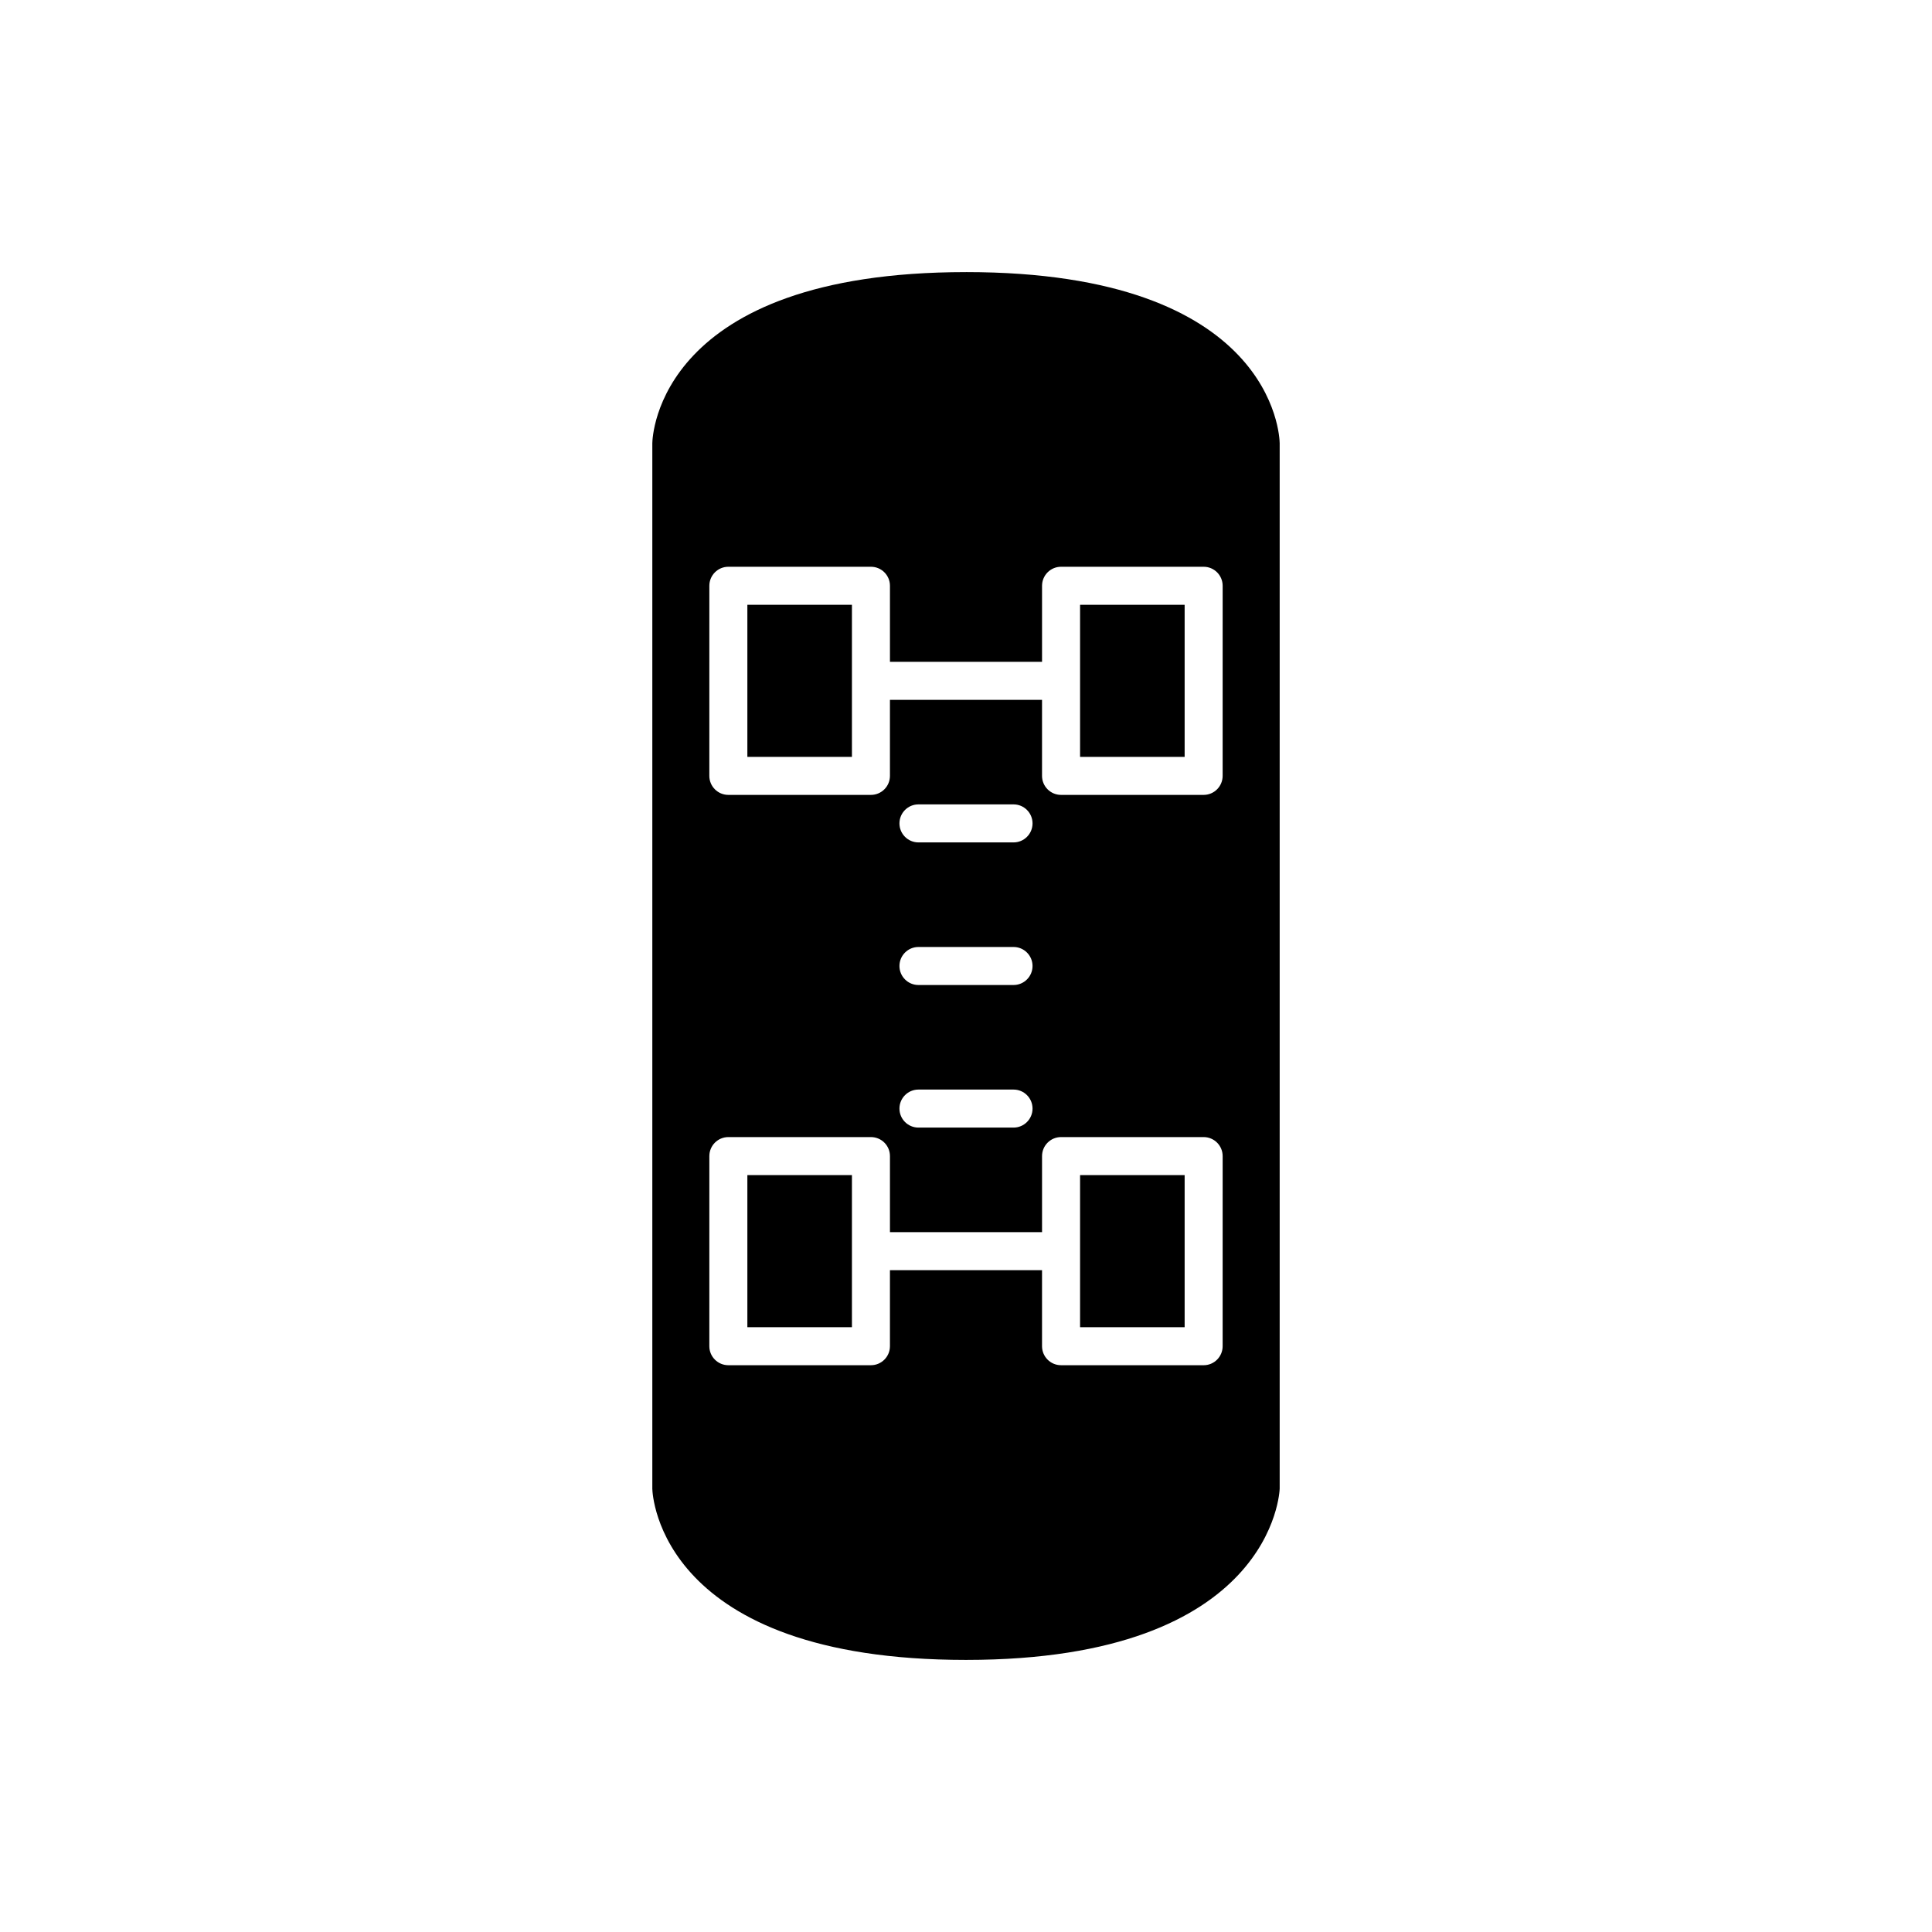 <?xml version="1.0" encoding="UTF-8"?>
<!-- Uploaded to: ICON Repo, www.svgrepo.com, Generator: ICON Repo Mixer Tools -->
<svg fill="#000000" width="800px" height="800px" version="1.1" viewBox="144 144 512 512" xmlns="http://www.w3.org/2000/svg">
 <g>
  <path d="m400 216.11c-81.578 0-83.105 43.523-83.129 45.379v277.06c0.047 1.758 2.106 45.344 83.129 45.344 81.617 0 83.125-44.953 83.129-45.406v-277.04c-0.027-1.82-1.555-45.34-83.129-45.34zm68.012 284.65c0 2.781-2.254 5.039-5.039 5.039l-37.785-0.004c-2.781 0-5.039-2.254-5.039-5.039v-20.152h-40.305v20.152c0 2.781-2.254 5.039-5.039 5.039h-37.785c-2.781 0-5.039-2.254-5.039-5.039l0.004-50.379c0-2.781 2.254-5.039 5.039-5.039h37.785c2.781 0 5.039 2.254 5.039 5.039v20.152h40.305v-20.152c0-2.781 2.254-5.039 5.039-5.039h37.785c2.781 0 5.039 2.254 5.039 5.039zm-80.609-105.8h25.191c2.781 0 5.039 2.254 5.039 5.039 0 2.781-2.254 5.039-5.039 5.039h-25.191c-2.781 0-5.039-2.254-5.039-5.039s2.258-5.039 5.039-5.039zm-5.039-32.75c0-2.781 2.254-5.039 5.039-5.039h25.191c2.781 0 5.039 2.254 5.039 5.039 0 2.781-2.254 5.039-5.039 5.039h-25.191c-2.781 0-5.039-2.254-5.039-5.039zm5.039 70.535h25.191c2.781 0 5.039 2.254 5.039 5.039 0 2.781-2.254 5.039-5.039 5.039h-25.191c-2.781 0-5.039-2.254-5.039-5.039 0-2.781 2.258-5.039 5.039-5.039zm80.609-83.129c0 2.781-2.254 5.039-5.039 5.039h-37.785c-2.781 0-5.039-2.254-5.039-5.039v-20.152h-40.305v20.152c0 2.781-2.254 5.039-5.039 5.039h-37.785c-2.781 0-5.039-2.254-5.039-5.039l0.004-50.379c0-2.781 2.254-5.039 5.039-5.039h37.785c2.781 0 5.039 2.254 5.039 5.039v20.152h40.305v-20.152c0-2.781 2.254-5.039 5.039-5.039h37.785c2.781 0 5.039 2.254 5.039 5.039z"/>
  <path d="m342.06 495.72h27.711v-40.305h-27.711z"/>
  <path d="m430.23 324.43v20.152h27.711v-40.305h-27.711z"/>
  <path d="m430.23 475.57v20.152h27.711v-40.305h-27.711z"/>
  <path d="m342.06 344.58h27.711v-40.305h-27.711z"/>
 </g>
</svg>